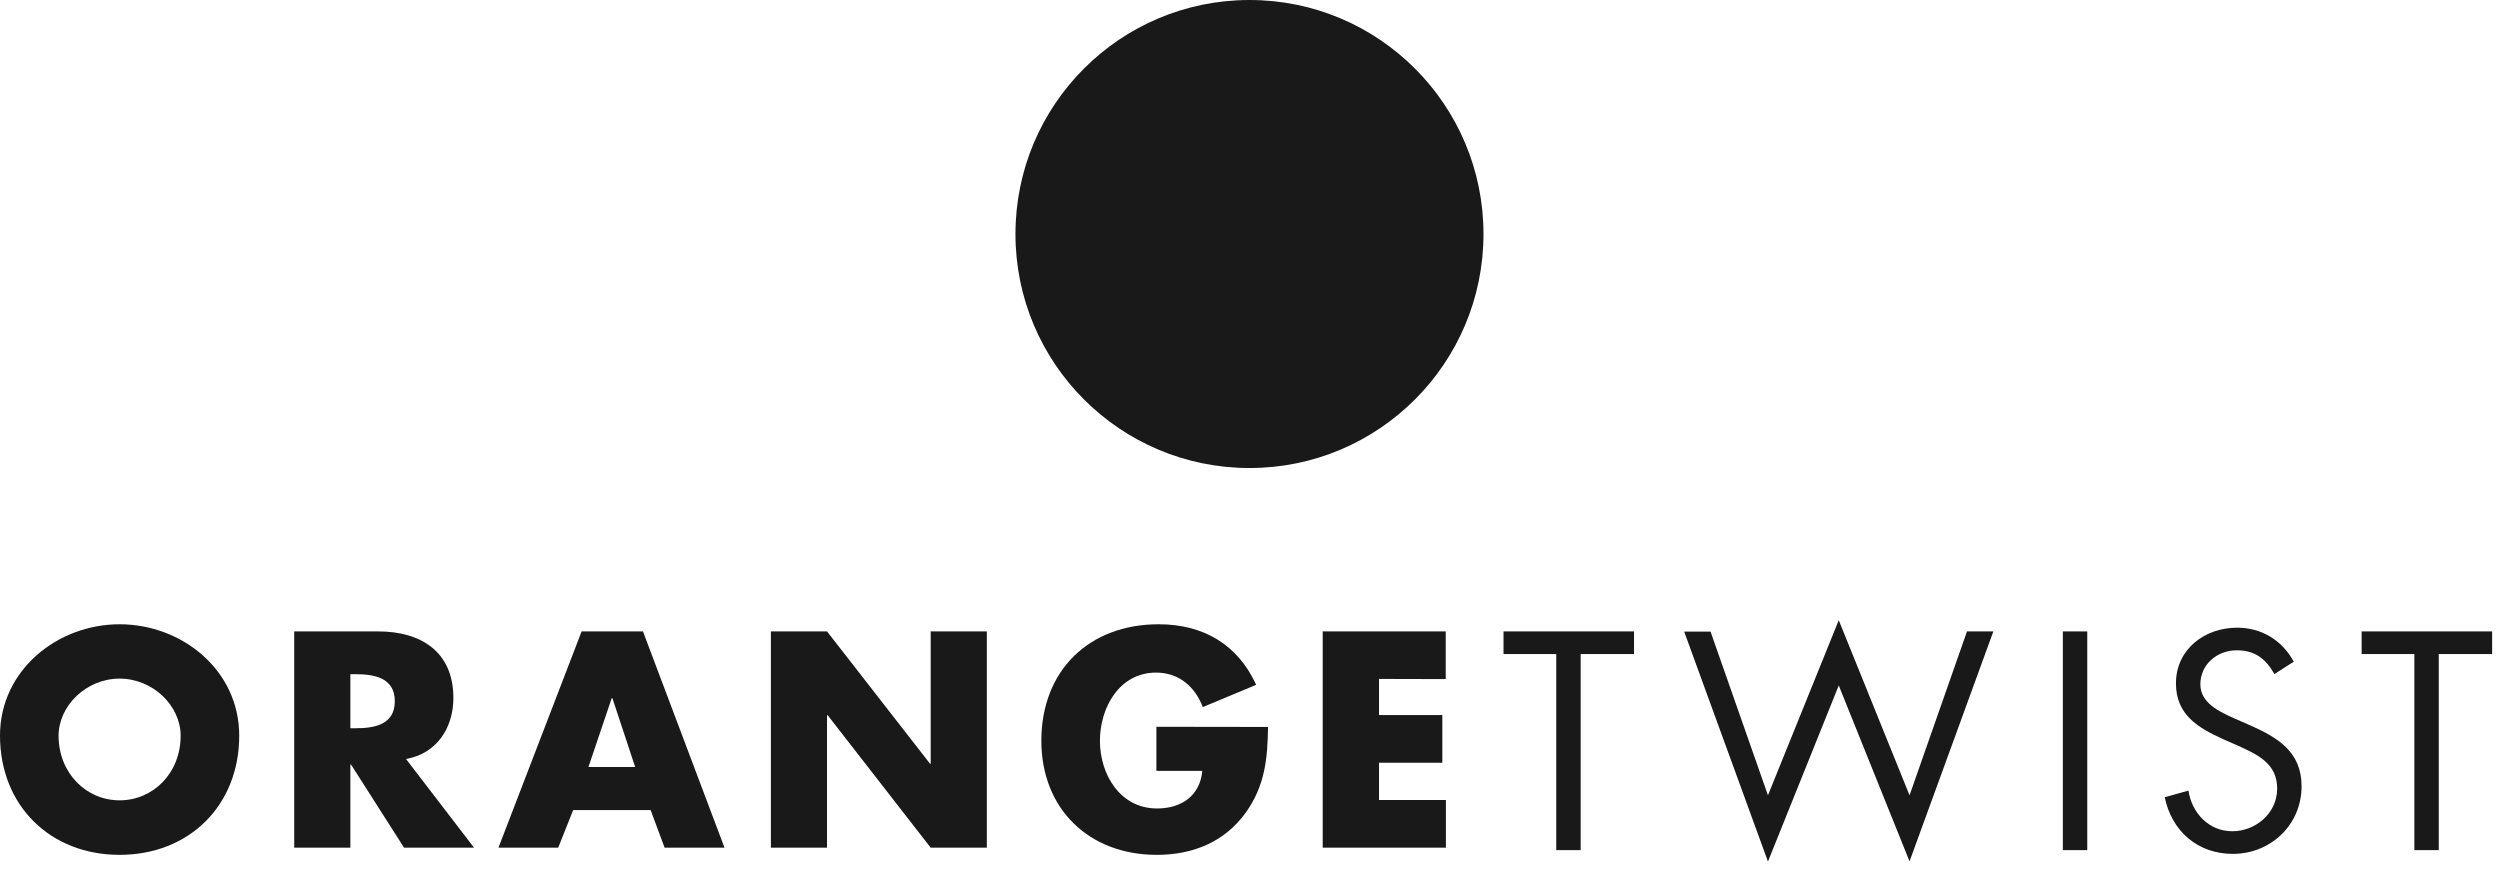 <svg width="152" height="53" viewBox="0 0 152 53" fill="none" xmlns="http://www.w3.org/2000/svg">
<path d="M75.968 28.456C83.826 28.456 90.196 22.086 90.196 14.228C90.196 6.37 83.826 0 75.968 0C68.11 0 61.74 6.37 61.74 14.228C61.74 22.086 68.11 28.456 75.968 28.456Z" fill="#191919"/>
<path d="M14.545 44.723C14.545 48.977 11.497 51.975 7.272 51.975C3.047 51.975 0 48.977 0 44.723C0 40.745 3.493 37.955 7.272 37.955C11.062 37.955 14.545 40.745 14.545 44.723ZM3.562 44.733C3.562 46.998 5.234 48.66 7.272 48.66C9.311 48.66 10.983 47.008 10.983 44.733C10.983 42.922 9.311 41.26 7.272 41.26C5.234 41.26 3.562 42.922 3.562 44.733Z" fill="#191919"/>
<path d="M28.822 51.54H24.568L21.342 46.484H21.303V51.54H17.889V38.39H22.994C25.597 38.39 27.566 39.627 27.566 42.437C27.566 44.248 26.556 45.821 24.686 46.147L28.822 51.54ZM21.303 44.277H21.629C22.747 44.277 24.004 44.069 24.004 42.635C24.004 41.2 22.747 40.992 21.629 40.992H21.303V44.277Z" fill="#191919"/>
<path d="M34.848 49.254L33.938 51.54H30.306L35.362 38.39H39.093L44.05 51.54H40.409L39.558 49.254H34.848ZM37.233 42.447H37.193L35.778 46.632H38.618L37.233 42.447Z" fill="#191919"/>
<path d="M46.87 38.39H50.283L56.546 46.434H56.586V38.39H59.999V51.54H56.586L50.323 43.486H50.283V51.54H46.87V38.39Z" fill="#191919"/>
<path d="M77.097 44.198C77.067 46.118 76.919 47.75 75.751 49.393C74.465 51.194 72.526 51.975 70.329 51.975C66.193 51.975 63.314 49.165 63.314 45.039C63.314 40.765 66.213 37.955 70.448 37.955C73.149 37.955 75.247 39.172 76.375 41.636L73.129 42.991C72.654 41.734 71.665 40.894 70.29 40.894C68.043 40.894 66.876 43.041 66.876 45.039C66.876 47.077 68.093 49.155 70.349 49.155C71.833 49.155 72.961 48.383 73.1 46.87H70.309V44.188L77.097 44.198Z" fill="#191919"/>
<path d="M83.845 41.279V43.476H87.694V46.375H83.845V48.641H87.911V51.54H80.421V38.39H87.901V41.289L83.845 41.279Z" fill="#191919"/>
<path d="M96.104 51.688H94.62V39.766H91.414V38.39H99.349V39.766H96.104V51.688Z" fill="#191919"/>
<path d="M107.492 48.354L111.796 37.708L116.1 48.354L119.593 38.39H121.196L116.1 52.371L111.796 41.675L107.492 52.381L102.397 38.4H104L107.492 48.354Z" fill="#191919"/>
<path d="M126.905 51.688H125.421V38.39H126.905V51.688Z" fill="#191919"/>
<path d="M138.284 40.983C137.759 40.062 137.116 39.538 135.988 39.538C134.811 39.538 133.782 40.389 133.782 41.606C133.782 42.754 134.959 43.278 135.86 43.684L136.74 44.069C138.472 44.831 139.936 45.692 139.936 47.81C139.936 50.135 138.066 51.916 135.761 51.916C133.623 51.916 132.04 50.54 131.615 48.472L133.059 48.067C133.257 49.422 134.296 50.54 135.721 50.54C137.146 50.54 138.452 49.442 138.452 47.948C138.452 46.395 137.235 45.87 135.998 45.306L135.187 44.95C133.633 44.248 132.298 43.456 132.298 41.547C132.298 39.478 134.039 38.163 136.018 38.163C137.502 38.163 138.749 38.925 139.461 40.23L138.284 40.983Z" fill="#191919"/>
<path d="M148.277 51.688H146.793V39.766H143.587V38.39H151.522V39.766H148.277V51.688Z" fill="#191919"/>
</svg>
